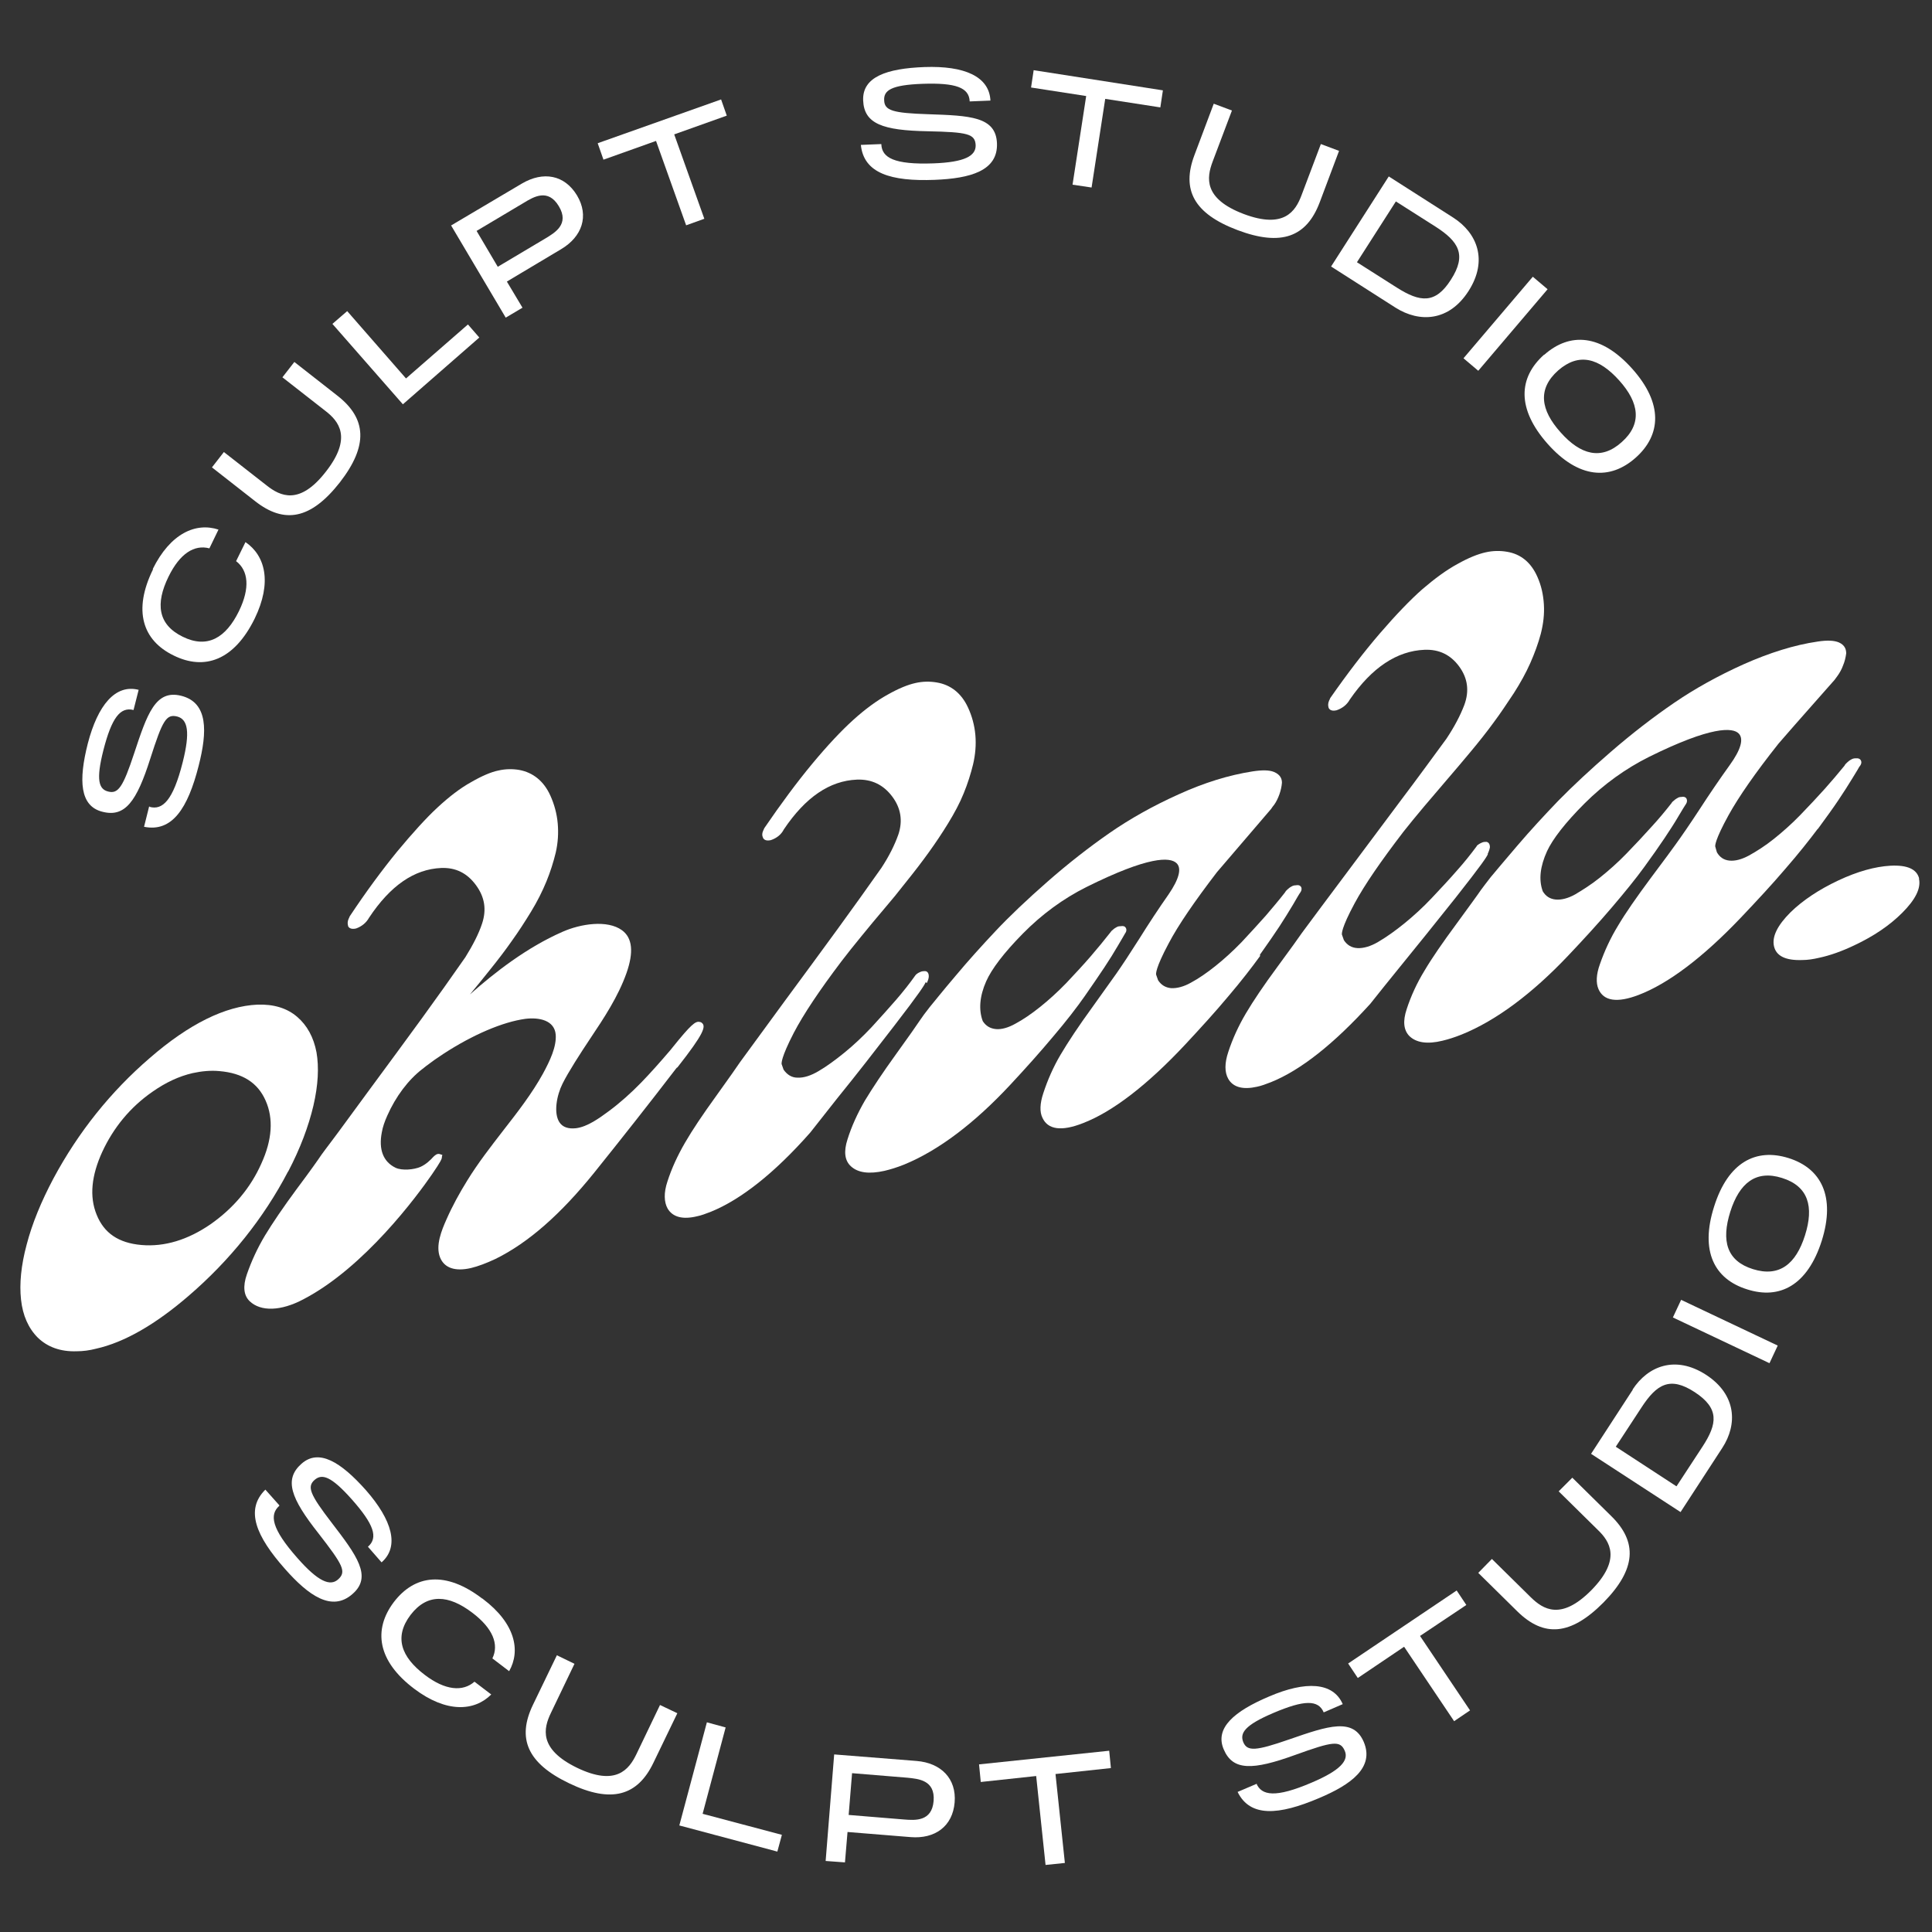 <?xml version="1.0" encoding="UTF-8"?>
<svg xmlns="http://www.w3.org/2000/svg" id="Calque_1" version="1.1" viewBox="0 0 680 680">
  <rect x="0" y="0" width="680" height="680" fill="#333333" stroke="none"/>
  <defs>
    <style>
      .st0 {
        fill: #fff;
      }
    </style>
  </defs>
  <g>
    <g>
      <path class="st0" d="M98.3,530c-3.5,3.1-2.8,8,6.4,18.4,7.3,8.3,11.5,10,14.3,7.5,3-2.7,1.8-5-6.9-16.2-9.8-12.4-12.2-19-6-24.5,6.1-5.4,13.8-.7,22.7,9.3,9.2,10.5,11.9,19.8,5.5,25.4l-4.8-5.5c3.7-3.2,2.1-7.9-5.7-16.7-7.3-8.2-10.5-9.1-13.1-6.8-2.7,2.4-1.6,5.1,6,15,8.9,11.6,14.4,19,7.4,25.1-7.3,6.5-15.6.5-23.8-8.8-10.2-11.5-14.1-20.8-6.9-27.9l4.9,5.5v.2Z"></path>
      <path class="st0" d="M170,562.8c11.4,8.6,13.3,18.2,9.2,25.4l-5.9-4.5c2.4-4.9.2-10.6-7.1-16.1-8.3-6.3-15.8-6.9-21.7.8-5.9,7.8-3.3,14.8,5,21.1,7.2,5.5,13.4,6,17.5,2.4l5.9,4.5c-5.9,5.9-15.7,6.6-27.1-2-13-9.8-14.5-20.8-7.2-30.5,7.4-9.7,18.3-11.1,31.2-1.2h.2Z"></path>
      <path class="st0" d="M230,620.4c-5.6,11.7-14.8,14.4-29.6,7.3-14.9-7.1-18.5-15.9-12.8-27.7l8.4-17.4,6.2,3-8.3,17.3c-2.6,5.4-4.4,12.7,9.2,19.3,13.7,6.6,18.3.6,20.9-4.8l8.3-17.3,6.1,2.9-8.4,17.4h0Z"></path>
      <path class="st0" d="M255.4,608l-8.1,30.4,27.9,7.4-1.6,5.9-34.5-9.2,9.7-36.3,6.6,1.8h0Z"></path>
      <path class="st0" d="M293.6,617.5l29,2.3c8.6.7,14.1,6.2,13.4,14.6-.7,8.4-6.9,12.9-15.5,12.2l-22.2-1.8-.9,10.7-6.8-.5,3-37.5ZM299.9,624.1l-1.2,14.7,19.5,1.6c3.8.3,9.8.8,10.4-6.5.6-7.4-5.4-7.8-9.2-8.2l-19.5-1.6h0Z"></path>
      <path class="st0" d="M344.6,621l45.8-4.8.6,6.1-19.5,2.1,3.3,31.3-6.8.7-3.3-31.3-19.5,2.1-.6-6.1h0Z"></path>
      <path class="st0" d="M442.2,627.7c1.8,4.3,6.7,5.2,19.5-.3,10.1-4.3,13.1-7.8,11.6-11.2-1.6-3.7-4.2-3.3-17.5,1.5-14.9,5.4-21.9,5.6-25.1-2-3.2-7.5,3.7-13.4,16-18.6,12.8-5.5,22.5-5.1,25.9,2.7l-6.7,2.9c-1.9-4.5-6.9-4.4-17.7.2-10.1,4.3-11.9,7.1-10.6,10.3,1.4,3.3,4.4,3.1,16.2-1,13.8-4.8,22.5-7.7,26.2.9,3.8,9-4.4,15-15.8,19.8-14.1,6-24.2,6.8-28.6-2.2l6.8-2.9h-.2,0Z"></path>
      <path class="st0" d="M474.5,585.5l38.2-25.7,3.4,5.1-16.3,10.9,17.6,26.2-5.6,3.8-17.6-26.2-16.3,11-3.4-5.1h0Z"></path>
      <path class="st0" d="M567.1,533.6c9.3,9.1,8.8,18.7-2.7,30.4-11.6,11.7-21,12.3-30.3,3.2l-13.8-13.6,4.8-4.9,13.7,13.5c4.3,4.2,10.6,8.3,21.3-2.5,10.7-10.9,6.5-17.2,2.2-21.3l-13.7-13.5,4.8-4.8,13.8,13.6h0Z"></path>
      <path class="st0" d="M574.6,489.1c5.4-8.3,15.1-12.2,25.9-5.2,10.7,7,11.1,17.4,5.7,25.7l-14.7,22.6-31.5-20.5,14.7-22.6h-.1ZM590.1,523.1l9.1-13.9c5.3-8.1,6-13.5-2.7-19.2s-13.4-2.8-18.7,5.3l-9.1,13.9,21.3,13.9h.1Z"></path>
      <path class="st0" d="M591.7,457.5l34,16.1-2.9,6.2-34-16.1,2.9-6.2Z"></path>
      <path class="st0" d="M614.9,453.8c-11.5-3.6-16.6-13.4-11.6-29.1,4.9-15.6,14.7-20.7,26.2-17.1s16.6,13.5,11.7,29.1c-5,15.7-14.8,20.8-26.3,17.1h0ZM627.2,414.6c-9.2-2.9-15,1.8-18.2,11.9-3.2,10.2-1.3,17.3,8,20.2,9.3,2.9,15.1-1.8,18.3-11.9s1.2-17.3-8.1-20.2Z"></path>
    </g>
    <g>
      <path class="st0" d="M52.7,284c4.5,1.2,8.2-2.2,11.6-15.7,2.7-10.7,1.8-15.1-1.9-16.1-3.9-1-5.2,1.4-9.5,14.8-4.8,15.1-8.9,20.8-16.9,18.7-7.9-2-8.4-11-5.1-24,3.5-13.5,9.7-21,17.9-18.9l-1.8,7.1c-4.7-1.2-7.7,2.8-10.6,14.1-2.7,10.6-1.6,13.8,1.7,14.6,3.5.9,5.2-1.6,9.1-13.4,4.6-13.9,7.5-22.6,16.6-20.3,9.5,2.4,9.2,12.6,6.1,24.7-3.8,14.9-9.3,23.4-19.2,21.4l1.8-7.2.2.2Z"></path>
      <path class="st0" d="M53.7,200.4c6.3-12.8,15.3-16.6,23.2-14l-3.2,6.6c-5.3-1.4-10.4,1.8-14.4,10-4.6,9.4-3.8,16.8,5,21.1,8.7,4.3,15.2.4,19.8-9,4-8.2,3.3-14.3-1-17.6l3.3-6.7c6.9,4.7,9.5,14.1,3.2,27-7.2,14.6-17.6,18.3-28.5,12.9-10.9-5.3-14.4-15.8-7.2-30.4h-.2Z"></path>
      <path class="st0" d="M118.8,139.3c10.2,8,10.9,17.5.8,30.5-10.2,13-19.5,14.7-29.8,6.6l-15.2-11.9,4.2-5.4,15.1,11.8c4.7,3.7,11.5,7.1,20.8-4.9,9.4-12,4.5-17.8-.2-21.4l-15.1-11.8,4.2-5.4,15.2,11.9h0Z"></path>
      <path class="st0" d="M122.2,109.5l20.7,23.7,21.8-19,4,4.6-26.9,23.5-24.8-28.3,5.2-4.5h0Z"></path>
      <path class="st0" d="M158.7,79.4l25-14.8c7.5-4.4,15-3.1,19.4,4.2,4.3,7.2,1.8,14.5-5.6,18.9l-19.1,11.4,5.5,9.2-5.9,3.5-19.2-32.4h0ZM167.7,81.2l7.5,12.7,16.8-10c3.3-2,8.5-5,4.7-11.3-3.8-6.4-8.9-3.3-12.2-1.3l-16.8,10h0Z"></path>
      <path class="st0" d="M210.4,50.4l43.4-15.4,2,5.7-18.5,6.6,10.6,29.7-6.4,2.3-10.6-29.7-18.5,6.6-2-5.7h0Z"></path>
      <path class="st0" d="M310.2,50.8c.2,4.7,4.5,7.2,18.3,6.7,11-.4,15-2.6,14.9-6.4-.2-4-2.8-4.6-16.9-4.9-15.8-.3-22.4-2.6-22.7-10.9-.3-8.2,8.2-11.2,21.6-11.7,14-.5,22.8,3.3,23.2,11.8l-7.3.3c-.2-4.9-4.9-6.6-16.6-6.2-11,.4-13.7,2.3-13.5,5.8.1,3.6,3,4.5,15.5,4.9,14.6.5,23.8.8,24.2,10.2.4,9.8-9.5,12.4-21.9,12.9-15.4.6-25-2.3-26-12.3l7.4-.3h-.2Z"></path>
      <path class="st0" d="M363.8,24.7l45.5,7.1-.9,6-19.4-3-4.8,31.2-6.7-1,4.8-31.2-19.4-3,.9-6h0Z"></path>
      <path class="st0" d="M464.5,71.2c-4.6,12.2-13.5,15.6-28.9,9.8-15.4-5.8-19.8-14.2-15.2-26.4l6.8-18.1,6.4,2.4-6.8,18c-2.1,5.6-3.3,13,10.9,18.4,14.3,5.4,18.3-1,20.4-6.6l6.8-18,6.4,2.4-6.8,18.1h0Z"></path>
      <path class="st0" d="M511.5,76.6c8.4,5.4,12.3,15,5.4,25.8-6.9,10.8-17.3,11.2-25.7,5.9l-22.7-14.5,20.3-31.7s22.7,14.5,22.7,14.5ZM477.6,92.3l14,8.9c8.2,5.2,13.6,5.9,19.1-2.8,5.6-8.7,2.7-13.4-5.4-18.6l-14-8.9-13.7,21.4Z"></path>
      <path class="st0" d="M544.7,101.8l-24.4,28.7-5.2-4.4,24.4-28.7s5.2,4.4,5.2,4.4Z"></path>
      <path class="st0" d="M543.5,124.9c9-8,20-7.4,31,4.9,10.9,12.2,10.2,23.3,1.2,31.3s-20.1,7.4-31-4.9c-10.9-12.3-10.3-23.3-1.2-31.4h0ZM570.8,155.6c7.2-6.4,6.2-13.8-.9-21.7s-14.2-9.9-21.5-3.5c-7.3,6.5-6.2,13.9.9,21.8,7,7.9,14.3,9.9,21.5,3.4Z"></path>
    </g>
  </g>
  <g>
    <path class="st0" d="M101.4,412.4c4.3-8.2,7.2-16,8.9-23.2,1.7-7.3,2-13.6,1.1-18.8-1-5.3-3.3-9.5-6.8-12.5-3.6-3.1-8.3-4.5-14-4.3h0c-11.3.5-24.1,6.8-37.9,18.8-13.7,11.8-25.1,26-33.9,42.4-4.3,8.1-7.5,15.9-9.4,23.2-2,7.4-2.6,13.9-2,19.4.6,5.6,2.6,10.1,5.9,13.4,3.4,3.3,8,5,13.7,4.8,2.2,0,4.5-.3,6.8-.9,9.9-2.2,20.9-8.5,32.7-18.7,14.4-12.4,26.3-27.2,34.9-43.7h0ZM92,409.5h0c-3.8,8.6-9.9,15.8-17.9,21.4-8,5.5-16.2,8-24.3,7.3-8.1-.7-13.2-4.2-15.8-10.7-2.6-6.4-1.8-13.8,2-22.1,3.9-8.4,9.7-15.6,17.6-21.1,4.7-3.3,9.4-5.5,14.2-6.6,3.2-.7,6.4-1,9.5-.7,8,.7,13.4,4,16.2,10.4,2.8,6.3,2.3,13.8-1.5,22.1h0Z"></path>
    <path class="st0" d="M326.2,346c.5-1,.7-1.8.7-2.4,0-1.5-.9-1.8-1.3-1.8s-1.1,0-1.7.3c-.5.2-.8.4-1.1.6-.3.2-.5.4-.7.7h0c-1.9,2.7-4.2,5.6-6.7,8.5-2.6,3-5.5,6.2-8.6,9.6-3.2,3.4-6.4,6.4-9.6,9s-6.2,4.8-9.1,6.5c-2.7,1.6-5.2,2.4-7.4,2.3-2.1,0-3.7-1.1-4.9-2.8-.3-.8-.4-1.2-.7-2,0-.3-.3-2.1,4.3-11,3.4-6.5,9-14.9,16.8-25.2,1.9-2.5,4.3-5.5,7-8.8,2.8-3.4,5.4-6.6,7.9-9.5s5.2-6.2,8-9.8c2.9-3.6,5.5-7,7.8-10.2s4.6-6.6,6.8-10.2c2.2-3.6,4.1-7.1,5.5-10.6,1.4-3.4,2.5-6.9,3.3-10.2.8-3.4,1.1-6.9.8-10.3-.3-3.4-1.2-6.7-2.6-9.7-2.3-5-6.1-8-11-8.8-2.3-.4-4.9-.4-7.5.2-2.7.6-5.9,1.9-9.8,4.1-3.8,2.1-7.9,5.1-12.1,8.9-4.1,3.7-9,8.9-14.4,15.4s-11.1,14.2-16.9,22.7c-.2.4-.2.6-.4.9-.4.9-.4,1.7-.1,2.3.1.4.7,1.5,2.8,1h0c2.1-.7,3.7-2,4.6-3.8,7.6-11.3,16.1-17.1,25.7-17.5,5.2-.2,9.3,1.8,12.4,5.9s3.8,8.6,2.2,13.4c-1.3,3.7-3.3,7.7-6,11.8-4.8,6.8-10,14.1-15.4,21.5-5.5,7.5-11.6,15.9-18.5,25.2-6.8,9.3-12.1,16.5-15.8,21.6-1,1.5-3.8,5.5-8.4,11.9-4.7,6.5-8.4,12-11,16.5s-4.7,9-6.2,13.7c-1.3,3.9-1.2,7.2.1,9.5,1.8,3,5.3,3.9,10.3,2.7,1.5-.3,3.1-.9,4.9-1.6,10.6-4.3,22.5-13.7,35-27.9,3.9-4.9,5.8-7.4,9.7-12.3,6.5-8,13.1-16.5,19.8-25.2,9.1-11.8,10.7-14.4,11.1-15.4l.4.3h0Z"></path>
    <path class="st0" d="M443.4,336.1c2.9-4.1,5.2-7.4,6.9-10,1.7-2.6,3.3-5.2,4.8-7.7,1.4-2.4,2.2-3.8,2.3-3.9.8-1,.8-1.7.6-2.2-.3-.6-.9-.9-1.9-.7-.5,0-1,.1-1.5.4-.3.2-.6.3-.8.5-.2.2-.5.4-.7.6l-.5.5-.4.6h0c-2.1,2.7-4.4,5.4-6.7,8.1-2.6,2.9-5.4,6-8.5,9.3-3.1,3.2-6.2,6-9.2,8.4s-5.9,4.4-8.7,5.9c-2.5,1.4-4.9,2-6.9,1.9-2-.2-3.5-1.1-4.6-2.8-.3-.8-.4-1.2-.7-2,0-.3-.3-2.1,4.4-10.9,3.4-6.5,9.2-14.9,17-25.1,7.6-8.9,11.5-13.4,19.1-22.3.4-.6.6-.9,1.1-1.5.7-1,1.3-2.2,1.8-3.6s.8-2.8.9-4.1c0-1.2-.4-2.8-2.8-3.8-1.7-.7-4.2-.7-7.5-.2-8.4,1.3-17.1,4-26.1,8.1-8.9,4-17.1,8.6-24.3,13.6-7.2,5-14.5,10.7-21.8,17.1s-13.4,12.2-18.2,17.3c-4.8,5.1-9.6,10.4-14.2,15.9-4.6,5.4-7.6,9.2-9.1,11-1.5,1.9-2.6,3.4-3.4,4.6-1,1.5-3.7,5.4-8.4,11.9-4.7,6.5-8.4,12.1-11,16.4-2.6,4.5-4.7,9.1-6.1,13.6-1.4,4.3-1,7.5,1.2,9.5,2.5,2.3,6.4,2.8,11.8,1.6,2.1-.5,4.4-1.2,6.9-2.2,12.2-5,24.8-14.6,37.3-28,5.5-5.9,10.6-11.6,15.2-17.1,4.6-5.4,8.3-10.2,11.1-14.2,2.8-4,5.1-7.4,6.9-10.1s3.4-5.3,4.8-7.7c1.4-2.4,2.2-3.7,2.4-4.1,0-.1.1-.2.2-.3.4-.6.5-1.3.1-1.9-.2-.4-.8-.7-1.9-.5-.5,0-1,.1-1.4.4-.3.2-.6.3-.8.5-.2.2-.5.4-.7.6-.3.2-.4.5-.6.7-2.2,2.8-4.5,5.6-7,8.5s-5.4,6-8.5,9.3c-3.1,3.2-6.2,6-9.2,8.4s-5.9,4.4-8.7,5.9c-2.5,1.4-4.9,2.1-6.9,1.9s-3.5-1.1-4.6-2.8c-1.5-4-1.1-8.8,1.2-14,1.9-4.3,6.2-10,12.9-16.8,6.7-6.8,14.2-12.3,22.4-16.4,21.9-10.9,29.4-10.6,31.7-8.4,1.9,1.8.9,5.6-2.8,11-3.5,5-7,10.3-10.3,15.6-3.3,5.2-6,9.3-8.1,12.3-.9,1.3-3.7,5.2-8.5,11.9-4.8,6.6-8.5,12.2-11.1,16.6s-4.6,9-6.1,13.6c-1.2,3.6-1.3,6.6-.3,8.6,1.9,4.2,6.7,4.9,14.3,1.9,10.4-4,22.6-13.4,35.9-27.6,5.5-5.9,10.7-11.6,15.2-17,4.6-5.4,8.3-10.2,11.2-14.2v-.4h0Z"></path>
    <path class="st0" d="M523.6,300.6c.5-1.1.7-1.8.8-2.4,0-1.5-.8-1.8-1.2-1.9-.5,0-1.1,0-1.7.3-.5.2-.8.4-1.1.6s-.6.4-.7.7h0c-2,2.7-4.3,5.6-6.9,8.5-2.6,3-5.6,6.2-8.8,9.6-3.2,3.4-6.5,6.4-9.7,9s-6.3,4.8-9.2,6.5c-2.7,1.6-5.2,2.3-7.3,2.2-2.1-.1-3.7-1.1-4.8-2.8-.3-.8-.4-1.2-.7-2,0-.3-.3-2.1,4.5-11,3.5-6.5,9.3-14.9,17.2-25.2,2-2.5,4.4-5.5,7.2-8.8,2.9-3.4,5.6-6.6,8.1-9.5s5.3-6.2,8.3-9.8c3-3.6,5.7-7,8.1-10.3,2.4-3.2,4.7-6.7,7.1-10.3,2.3-3.6,4.3-7.2,5.8-10.6,1.5-3.4,2.8-6.9,3.7-10.3.9-3.5,1.3-6.9,1.1-10.3-.2-3.4-.9-6.7-2.3-9.8-2.2-5-5.8-8-10.7-8.8-2.3-.4-4.9-.4-7.5.2-2.7.6-6,1.9-9.9,4.1-3.9,2.1-8.1,5.2-12.4,8.9-4.2,3.7-9.3,9-14.9,15.5s-11.5,14.2-17.5,22.8c-.2.4-.2.6-.4.9-.4.9-.4,1.7-.2,2.4.1.4.7,1.5,2.8,1h0c2.1-.7,3.7-2,4.7-3.8,7.8-11.3,16.6-17.1,26.3-17.5,5.2-.2,9.2,1.8,12.2,5.9,3,4.1,3.6,8.6,1.8,13.5-1.4,3.7-3.5,7.7-6.3,11.9-5,6.8-10.3,14.1-15.9,21.5-5.6,7.5-11.9,15.9-18.9,25.3-7,9.3-12.3,16.5-16.1,21.6-1,1.5-3.9,5.5-8.6,11.9-4.8,6.5-8.5,12-11.1,16.4s-4.7,9-6.2,13.6c-1.3,3.9-1.3,7.1,0,9.4,1.7,3,5.2,3.9,10.1,2.8,1.5-.3,3.1-.9,4.9-1.6,10.5-4.2,22.3-13.6,35-27.6,3.9-4.9,5.9-7.4,9.8-12.2,6.5-8,13.3-16.4,20.2-25.1,9.3-11.8,11-14.4,11.4-15.4h0Z"></path>
    <path class="st0" d="M639.8,291.8c3-4.1,5.4-7.4,7.2-10.1s3.5-5.3,5-7.8c1.5-2.4,2.3-3.8,2.4-4,.9-1,.8-1.8.6-2.2-.3-.6-.9-.9-1.9-.8-.5,0-1,.1-1.5.4-.3.2-.6.3-.8.5s-.5.4-.7.6-.4.4-.5.5c-.2.2-.3.4-.4.6h0c-2.2,2.7-4.5,5.4-6.9,8.1-2.6,2.9-5.6,6.1-8.7,9.3-3.1,3.2-6.3,6-9.3,8.4s-6,4.3-8.7,5.8c-2.6,1.4-4.9,2-6.9,1.8s-3.4-1.2-4.4-2.9c-.2-.8-.4-1.2-.6-2.1,0-.3-.2-2.1,4.7-11,3.6-6.5,9.5-15,17.6-25.2,7.8-9,11.8-13.4,19.7-22.4.4-.6.7-.9,1.1-1.5.7-1,1.4-2.2,1.9-3.6.6-1.4.9-2.8,1.1-4.2,0-1.2-.3-2.9-2.6-3.9-1.7-.7-4.1-.8-7.4-.3-8.3,1.2-17.1,4-26.1,8-8.9,4-17.2,8.6-24.5,13.6s-14.7,10.7-22.1,17.1c-7.4,6.4-13.6,12.2-18.6,17.3-4.9,5.1-9.8,10.4-14.5,15.9s-7.8,9.2-9.3,11c-1.5,1.9-2.6,3.4-3.5,4.6-1,1.5-3.8,5.3-8.6,11.9-4.8,6.5-8.6,12-11.2,16.4-2.7,4.4-4.8,9-6.3,13.6-1.4,4.2-1.1,7.4,1,9.5,2.4,2.3,6.3,2.9,11.6,1.6,2.1-.5,4.3-1.2,6.8-2.2,12.1-4.9,24.8-14.4,37.4-27.7,5.6-5.9,10.8-11.6,15.4-17,4.6-5.4,8.5-10.2,11.4-14.2s5.3-7.4,7.1-10.1,3.5-5.3,4.9-7.7c1.4-2.4,2.3-3.8,2.5-4.1l.2-.3c.4-.6.5-1.3.2-1.9-.2-.4-.7-.8-1.8-.6-.5,0-1,.1-1.4.4-.3.2-.6.3-.8.5s-.5.4-.7.6c-.3.2-.5.5-.6.7-2.2,2.8-4.6,5.7-7.2,8.5-2.6,2.9-5.5,6-8.7,9.3-3.1,3.2-6.3,6-9.3,8.4s-6,4.3-8.7,5.9c-2.5,1.4-4.9,2-6.9,1.8s-3.5-1.2-4.5-2.9c-1.5-4.1-.9-8.8,1.5-14.1,2-4.3,6.4-10,13.2-16.8s14.5-12.3,22.7-16.4c22-10.9,29.5-10.4,31.6-8.2,1.8,1.9.7,5.7-3.2,11.1-3.6,5-7.2,10.3-10.7,15.7-3.4,5.2-6.3,9.4-8.4,12.3-.9,1.3-3.8,5.2-8.8,11.9-4.9,6.6-8.8,12.2-11.4,16.6-2.7,4.4-4.8,9-6.4,13.6-1.3,3.6-1.4,6.6-.5,8.7,1.8,4.2,6.5,5,14.1,2.1,10.3-3.9,22.6-13.1,36.1-27.3,5.6-5.9,10.9-11.6,15.5-17,4.7-5.4,8.5-10.2,11.5-14.2h0Z"></path>
    <path class="st0" d="M675.5,309.3c-.8-3.4-4.2-4.9-10.1-4.6-5.4.3-11.6,2-18.4,5.2-6.8,3.2-12.5,7-16.8,11.2-4.6,4.6-6.6,8.6-5.8,12s4.1,5,9.9,4.8c1.9,0,3.9-.3,6-.8,3.8-.8,8-2.3,12.4-4.4,6.8-3.2,12.4-7,16.8-11.4,4.7-4.7,6.7-8.7,5.9-12.1h0Z"></path>
    <path class="st0" d="M238.5,375.6c9.2-11.7,10.1-14.4,8.5-15.6h0c-.2-.2-.5-.3-.7-.3-1.5-.4-3.1.9-9.7,9.1-.4.5-.7.9-.9,1.1-3.6,4.2-6.8,7.8-10,11.1-3.6,3.7-7.4,7.1-11.3,10-3.4,2.5-7.6,5.6-11.7,6.1-2.7.3-4.7-.4-5.8-2.1-2.1-3.2-1-9.4,1.1-13.6s6.3-10.7,9.7-15.8c4.9-7.3,9.9-14.9,12.8-23.1,2.6-7.4,2.1-12.4-1.6-15.1-5.1-3.7-14.5-2.3-21,.6-12.5,5.5-23.7,14.2-32.5,22,2.2-2.6,4.5-5.5,7-8.6,2.9-3.6,5.5-7,7.8-10.3,2.3-3.2,4.5-6.6,6.7-10.2s4-7.2,5.4-10.6,2.5-6.9,3.3-10.2c.8-3.5,1-6.9.7-10.3s-1.2-6.7-2.6-9.8c-2.3-5.1-6.1-8.1-10.9-9-2.3-.4-4.8-.4-7.4.2-2.5.5-5.8,1.9-9.6,4.1-3.8,2.1-7.7,5.1-11.8,8.9-4,3.7-8.8,9-14.2,15.5-5.3,6.5-11,14.2-16.7,22.8-.2.4-.2.6-.4.9-.4.9-.4,1.7-.2,2.4,0,.4.7,1.5,2.8,1h0c2-.7,3.6-2,4.6-3.8,7.5-11.3,15.9-17.1,25.4-17.5,5.1-.2,9.1,1.8,12.2,6,3.1,4.2,3.8,8.6,2.2,13.5-1.2,3.7-3.3,7.7-5.9,11.9-4.8,6.9-10,14.2-15.3,21.5-5.5,7.5-11.6,15.9-18.5,25.2-5.7,7.7-10.2,14-13.7,18.6-1.3,1.7-2.4,3.2-3.2,4.3-1,1.5-3.8,5.5-8.6,11.9-4.8,6.5-8.6,12.1-11.2,16.4-2.7,4.5-4.8,9.1-6.4,13.7-1.5,4.3-1.1,7.5,1,9.5,3.9,3.7,11,3.5,18.9-.7,21.5-11.2,40.1-36.5,45.2-43.9,3.3-4.8,3.4-5.4,3.5-5.8,0-.5.1-.7.2-1.1-.4-.1-.6-.2-.9-.3-1-.3-1.8.5-2.4,1.1-.8.9-2.4,2.5-4.4,3.4-2.3,1-6.5,1.4-8.8.3-4.3-2.1-6-6.4-4.8-12.5.3-1.8,1-3.8,1.9-5.8,3-6.8,7.4-12.6,12.3-16.4.2-.1.3-.2.4-.3.3-.2.7-.6,1-.8,2.1-1.6,3.8-2.8,6.1-4.3,10.3-6.7,20.8-11.2,28.8-12.3,4.9-.6,10.3.5,10.7,5.6.3,4.2-2,9.1-4.5,13.7-3.8,6.9-8.9,13.5-13.9,19.9-4.4,5.7-9,11.6-12.8,17.8-2.6,4.2-5.2,8.9-7.3,13.7-1.6,3.6-3.9,9.1-2.2,13.3,1.5,3.7,5.3,5,10.9,3.7,2.5-.6,5.4-1.7,8.6-3.2,11.6-5.7,23-15.8,34.7-30.3,9.8-12.2,19.5-24.5,28.7-36.5.2-.2.3-.4.5-.6h.2,0Z"></path>
  </g>
</svg>
